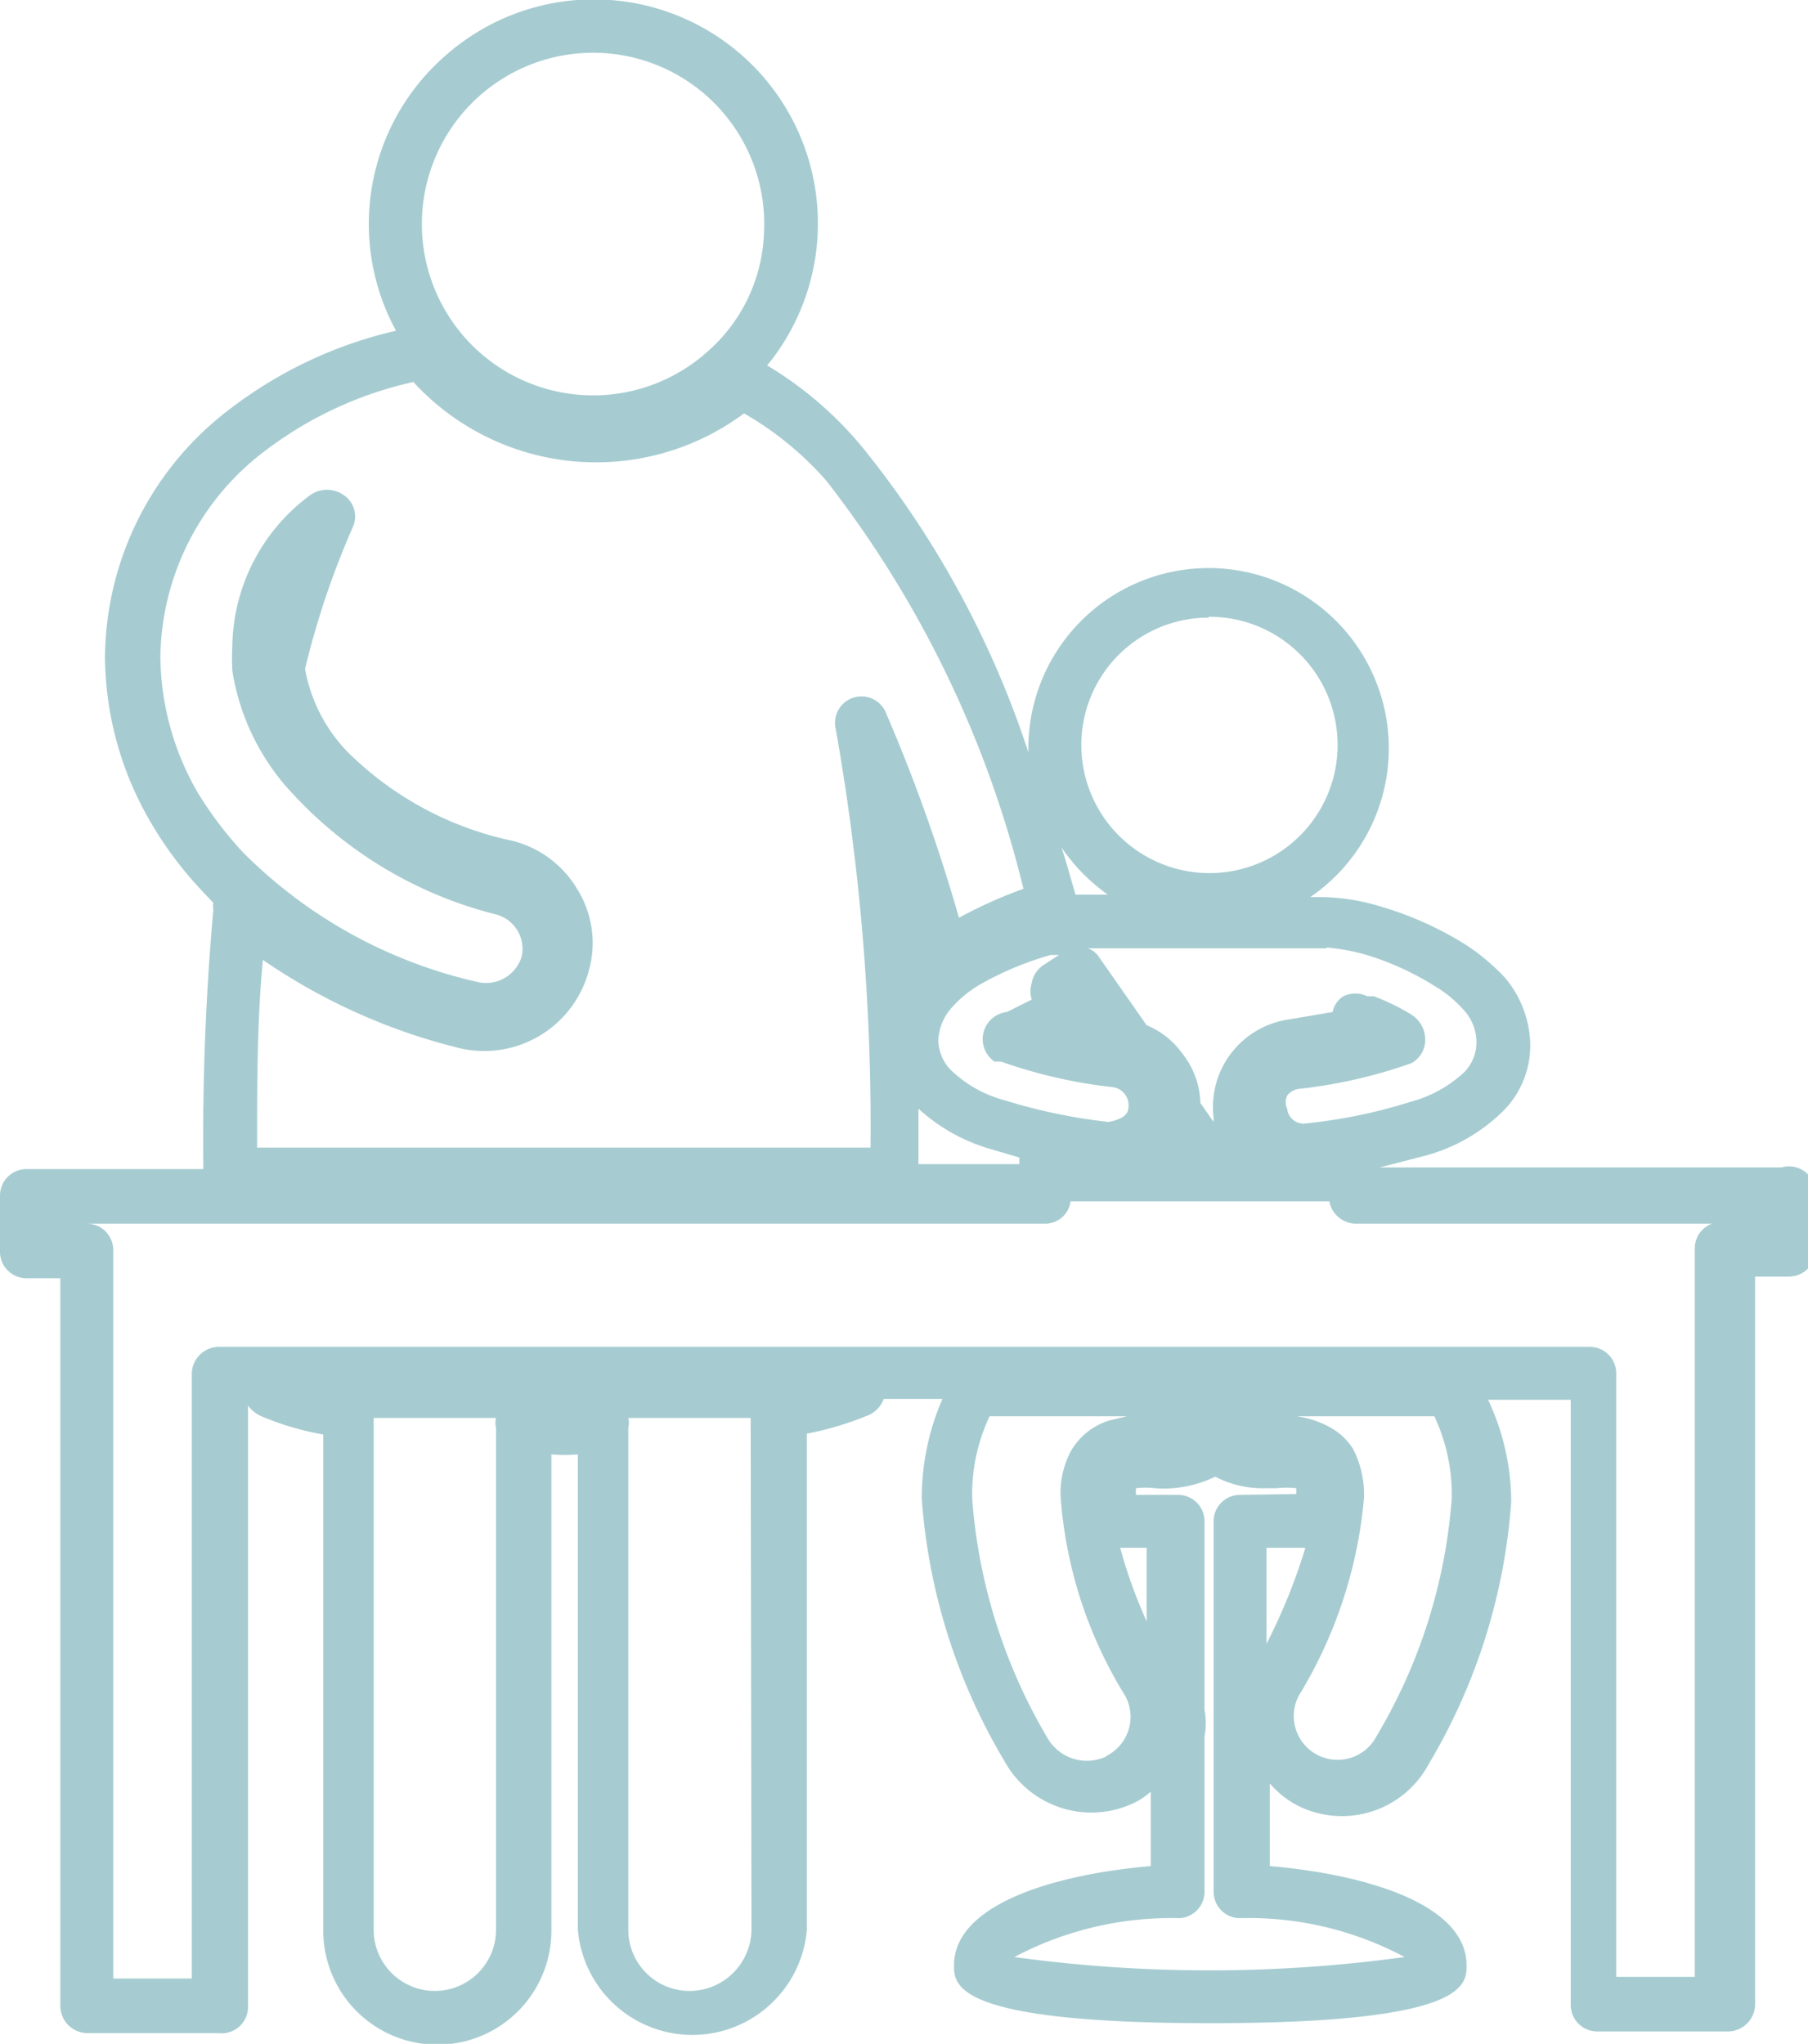 <?xml version="1.0" encoding="UTF-8"?> <svg xmlns="http://www.w3.org/2000/svg" id="Calque_1" data-name="Calque 1" viewBox="0 0 21.87 24.72"><defs><style>.cls-1{fill:#a6ccd1;}</style></defs><title>devoirs</title><path class="cls-1" d="M21.55,14.12H16.69v0l.58-.15a2.13,2.13,0,0,0,.92-.54,1.12,1.12,0,0,0,.32-.81,1.29,1.29,0,0,0-.31-.8,2.59,2.59,0,0,0-.48-.4,4.11,4.11,0,0,0-1-.45,2.58,2.58,0,0,0-.72-.12h-.15A2.18,2.18,0,1,0,12.44,9V9.1a11.61,11.61,0,0,0-2-3.68,4.46,4.46,0,0,0-1.16-1A2.71,2.71,0,0,0,5.38.68,2.7,2.7,0,0,0,4.79,4a5.23,5.23,0,0,0-2,.94,3.8,3.8,0,0,0-1.52,3,4,4,0,0,0,.55,2,4.48,4.48,0,0,0,.61.82l.15.16a.29.29,0,0,0,0,.09,31,31,0,0,0-.12,3.13H.32a.32.32,0,0,0-.32.32v.68a.32.32,0,0,0,.32.32H.73v8.81a.33.33,0,0,0,.32.32H2.64A.32.32,0,0,0,3,24.25V17a.41.41,0,0,0,.14.12,3.39,3.39,0,0,0,.77.23v6a1.38,1.38,0,0,0,2.76,0V17.59a1.71,1.71,0,0,0,.32,0v5.75a1.39,1.39,0,0,0,2.77,0v-6a3.87,3.87,0,0,0,.76-.23.35.35,0,0,0,.17-.19h.71a3,3,0,0,0-.25,1.21,7.2,7.2,0,0,0,1,3.17,1.2,1.2,0,0,0,1.58.5.91.91,0,0,0,.19-.13v.9c-1.16.1-2.38.46-2.38,1.2,0,.24,0,.7,3.1.7s3.1-.46,3.1-.7c0-.74-1.22-1.1-2.38-1.2v-1a1.13,1.13,0,0,0,.34.27,1.19,1.19,0,0,0,1.58-.5,7.2,7.2,0,0,0,1-3.17A2.91,2.91,0,0,0,18,16.93h1v7.32a.32.32,0,0,0,.32.32h1.59a.33.33,0,0,0,.32-.32V15.44h.41a.32.32,0,0,0,.32-.32v-.68A.32.32,0,0,0,21.55,14.12Zm-5.5-2.66a2.48,2.48,0,0,1,.48.09,3.41,3.41,0,0,1,.83.38,1.41,1.41,0,0,1,.34.28.58.58,0,0,1,.16.4.52.52,0,0,1-.14.35,1.53,1.53,0,0,1-.67.37,6.29,6.29,0,0,1-1.28.26.2.2,0,0,1-.2-.18.19.19,0,0,1,0-.16.22.22,0,0,1,.14-.08,6,6,0,0,0,1.36-.31.32.32,0,0,0,.17-.28.36.36,0,0,0-.17-.31,2.69,2.69,0,0,0-.45-.22l-.08,0a.33.33,0,0,0-.29,0,.29.29,0,0,0-.13.19l-.53.09a1.07,1.07,0,0,0-.91,1.19s0,.08,0,.12h0a.16.16,0,0,0,0-.07l-.16-.23a1,1,0,0,0-.22-.6,1,1,0,0,0-.43-.34l-.58-.83a.26.26,0,0,0-.13-.1h2.88Zm-1.43-4A1.55,1.55,0,1,1,13.08,9,1.54,1.54,0,0,1,14.62,7.47ZM13.4,10.82h-.21l-.18,0c-.06-.2-.11-.39-.17-.57A2.25,2.25,0,0,0,13.4,10.82Zm-.69.73.1,0-.2.13a.33.33,0,0,0-.13.21.34.34,0,0,0,0,.2l-.3.15a.33.33,0,0,0-.15.6l.08,0a6,6,0,0,0,1.36.31.22.22,0,0,1,.18.24c0,.1-.09.15-.24.18a6.73,6.73,0,0,1-1.25-.26,1.49,1.49,0,0,1-.66-.37.53.53,0,0,1-.15-.36.63.63,0,0,1,.16-.39,1.41,1.41,0,0,1,.34-.28A3.85,3.85,0,0,1,12.71,11.55ZM12.33,14l0,.08H11.11v-.67a2.2,2.2,0,0,0,.88.49ZM5.8,1.16A2.07,2.07,0,0,1,9.24,2.84a2,2,0,0,1-.69,1.42A2.07,2.07,0,1,1,5.8,1.16ZM2.4,9.6a3.33,3.33,0,0,1-.46-1.66A3.17,3.17,0,0,1,3.21,5.45,4.61,4.61,0,0,1,5,4.62l0,0A3,3,0,0,0,9,5a3.89,3.89,0,0,1,1,.82,13.05,13.05,0,0,1,2.38,4.93,5.57,5.57,0,0,0-.78.35,20.51,20.51,0,0,0-.88-2.47.32.32,0,0,0-.61.19,27.63,27.63,0,0,1,.42,5.06H3.11c0-.79,0-1.55.07-2.27a7.24,7.24,0,0,0,2.39,1.07,1.31,1.31,0,0,0,1.55-.93,1.23,1.23,0,0,0-.14-1,1.27,1.27,0,0,0-.78-.58,4,4,0,0,1-2-1.08,1.93,1.93,0,0,1-.51-1,10.16,10.16,0,0,1,.58-1.72.31.31,0,0,0-.11-.38.35.35,0,0,0-.41,0,2.31,2.31,0,0,0-.94,1.83,2.83,2.83,0,0,0,0,.29,2.8,2.8,0,0,0,.74,1.5A5,5,0,0,0,6,11.06a.43.43,0,0,1,.31.51.45.45,0,0,1-.52.31,5.81,5.81,0,0,1-2.85-1.57A4.52,4.52,0,0,1,2.4,9.6Zm8.67,2.18v0h0v-.08h0S11.06,11.77,11.07,11.78ZM6,17.27v6.07a.74.74,0,0,1-1.48,0V17.15H6A.24.24,0,0,0,6,17.27Zm3.09,6.07a.75.75,0,0,1-.75.74.74.74,0,0,1-.74-.74V17.27a.24.24,0,0,0,0-.12H9.08Zm4.3-2.1a.55.55,0,0,1-.72-.22,6.65,6.65,0,0,1-.91-2.89,2.21,2.21,0,0,1,.21-1h1.66l-.21.05a.81.81,0,0,0-.46.36,1.07,1.07,0,0,0-.13.57,5.29,5.29,0,0,0,.78,2.4A.53.53,0,0,1,13.38,21.24Zm.17-2.52h.31v.89A6,6,0,0,1,13.55,18.72ZM15,18.08a.32.32,0,0,0-.32.32v4.48a.32.32,0,0,0,.31.32,4,4,0,0,1,2,.47,17.35,17.35,0,0,1-4.72,0,4.06,4.06,0,0,1,2-.47.32.32,0,0,0,.3-.32V21a.85.85,0,0,0,0-.32V18.4a.32.32,0,0,0-.32-.32h-.51c0-.07,0-.09,0-.08a.91.91,0,0,1,.23,0,1.43,1.43,0,0,0,.73-.14,1.23,1.23,0,0,0,.6.14h.14a1.09,1.09,0,0,1,.24,0v.07Zm.32,1.84v-1.2h.47A6.94,6.94,0,0,1,15.3,19.92ZM16.65,21a.53.53,0,0,1-.94-.49,5.51,5.51,0,0,0,.79-2.4,1.22,1.22,0,0,0-.13-.58.75.75,0,0,0-.27-.26,1.17,1.17,0,0,0-.41-.14h1.66a2.21,2.21,0,0,1,.21,1A6.55,6.55,0,0,1,16.65,21Zm4.58-6.22h-.41a.32.32,0,0,0-.32.32v8.81h-.95V16.61a.32.32,0,0,0-.32-.32H2.64a.33.33,0,0,0-.32.32v7.32H1.37V15.12a.32.32,0,0,0-.32-.32H.64v0h12a.31.31,0,0,0,.31-.27h3.13a.33.33,0,0,0,.31.27h4.86Z"></path></svg> 